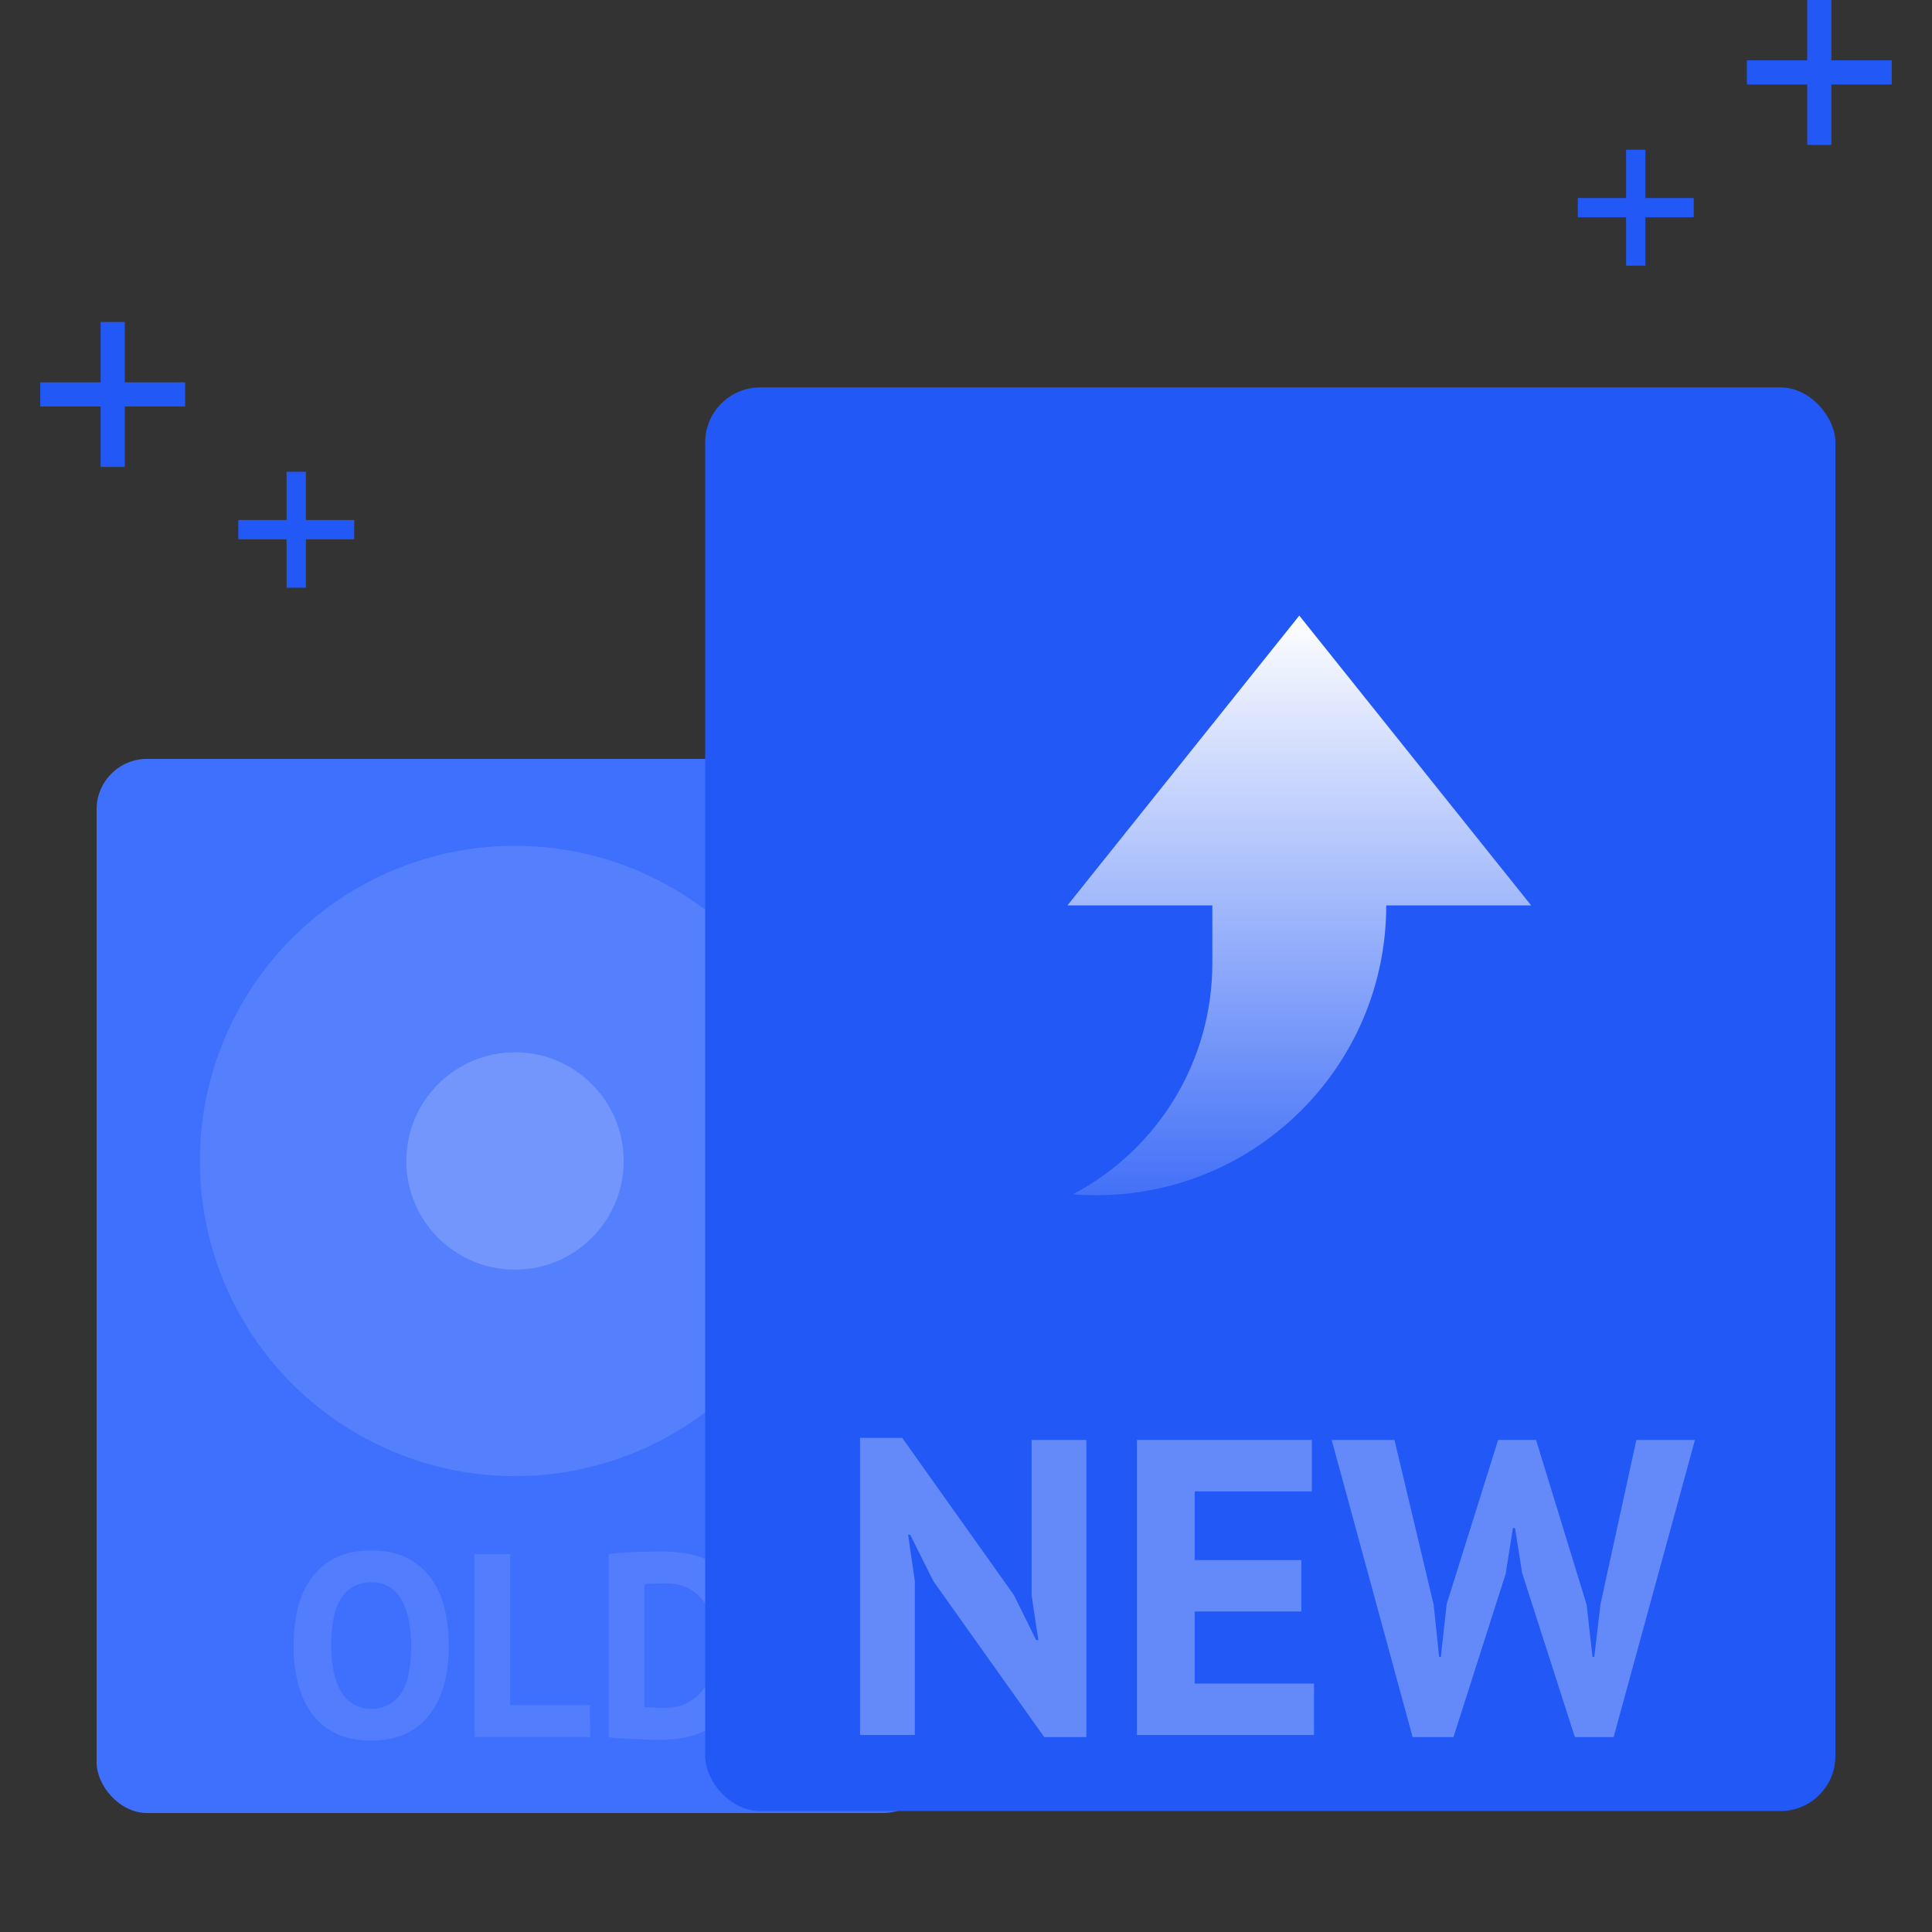 <svg fill="none" height="120" viewBox="0 0 120 120" width="120" xmlns="http://www.w3.org/2000/svg" xmlns:xlink="http://www.w3.org/1999/xlink"><rect x="0" y="0" width="120" height="120" fill="#333333" stroke="none"/><clipPath id="a"><rect height="120" rx=".75" width="120"/></clipPath><clipPath id="b"><path d="m100.5 79.637h43.2v43.2h-43.2z"/></clipPath><linearGradient id="c" x1="1" x2="-.172" y1=".5" y2=".5"><stop offset="0" stop-color="#fff"/><stop offset="1" stop-color="#fff" stop-opacity="0"/></linearGradient><g clip-path="url(#a)"><rect fill="#3f6ffd" height="65.475" rx="3.135" width="51.975" x="6" y="47.135"/><path d="m18.233 102.207q0-2.84 1.25-4.374 1.25-1.534 3.571-1.534 1.217 0 2.126.422.909.422 1.509 1.201.601.779.893 1.866.292 1.087.292 2.418 0 2.84-1.258 4.374-1.258 1.534-3.563 1.534-1.233 0-2.142-.422-.909-.422-1.501-1.201-.592-.779-.885-1.867-.292-1.087-.292-2.418zm2.337 0q0 .86.146 1.582.146.722.446 1.242.3.519.771.811.471.292 1.12.292 1.185 0 1.834-.925.649-.925.649-3.002 0-.828-.138-1.542-.138-.714-.43-1.25-.292-.536-.763-.836-.471-.3-1.152-.3-1.185 0-1.834.949-.649.949-.649 2.978zm16.084 5.681h-7.19v-11.361h2.224v9.381h4.966zm1.152-11.361q.341-.049.771-.081.43-.032.885-.049.454-.016.884-.024.43-.008.771-.008 1.51 0 2.581.422 1.071.422 1.737 1.185.665.763.974 1.818.308 1.055.308 2.321 0 1.152-.292 2.224-.292 1.071-.974 1.899-.682.828-1.793 1.331-1.112.503-2.751.503-.26 0-.69-.016-.43-.016-.893-.041-.463-.024-.884-.049-.422-.024-.633-.057zm3.49 1.818q-.357 0-.722.016-.365.016-.544.049v7.612q.065.016.219.024.154.008.333.016.178.008.341.016.162.008.243.008.941 0 1.566-.333.625-.333.99-.884.365-.552.511-1.274.146-.722.146-1.485 0-.665-.13-1.339-.13-.674-.479-1.209-.349-.536-.95-.876-.601-.341-1.526-.341z" fill="#fff" opacity=".1"/><ellipse cx="31.987" cy="72.11" fill="#b2c7ff" opacity=".2" rx="19.575" ry="19.575"/><ellipse cx="31.987" cy="72.11" fill="#b7c9fc" opacity=".3" rx="6.75" ry="6.75"/><rect fill="#2258f6" height="88.425" rx="3.415" width="70.2" x="43.8" y="24.062"/><path d="m57.974 98.208-1.44-2.88h-.131l.419 2.88v9.555h-3.403v-18.455h2.618l6.937 9.764 1.387 2.801h.131l-.419-2.801v-9.633h3.403v18.455h-2.618zm12.644-8.77h10.864v3.194h-7.277v4.267h6.623v3.194h-6.623v4.476h7.408v3.194h-10.995zm18.429 10.235.34 3.246h.105l.366-3.298 3.194-10.183h2.356l3.141 10.235.366 3.246h.105l.393-3.298 2.225-10.183h3.639l-5.052 18.455h-2.408l-3.272-10.183-.445-2.801h-.131l-.445 2.827-3.246 10.157h-2.539l-5.026-18.455h3.9z" fill="#fff" opacity=".3"/><g clip-path="url(#b)" transform="matrix(0 -1 -1 0 180.137 180.137)"><path d="m123.901 104.836h-3.6c-6.018-.002-11.541 3.332-14.342 8.658-.039-.485-.058-.971-.058-1.458 0-9.941 8.059-18 18-18v-9l18 14.4-18 14.4z" fill="url(#c)"/></g><g fill="#2258f6" fill-rule="evenodd"><path d="m112.25 5.247v3.753h1.5v-3.753h3.75v-1.5h-3.75v-3.747h-1.5v3.747h-3.75v1.5z"/><path d="m101 13.498v3.003h1.2v-3.003h3v-1.2h-3v-2.997h-1.2v2.997h-3v1.2z"/><g transform="matrix(-1 0 0 1 44 0)"><path d="m36.25 25.247v3.753h1.5v-3.753h3.75v-1.5h-3.75v-3.747h-1.5v3.747h-3.75v1.5z"/><path d="m25 33.498v3.003h1.2v-3.003h3v-1.2h-3v-2.997h-1.2v2.997h-3v1.2z"/></g></g></g></svg>